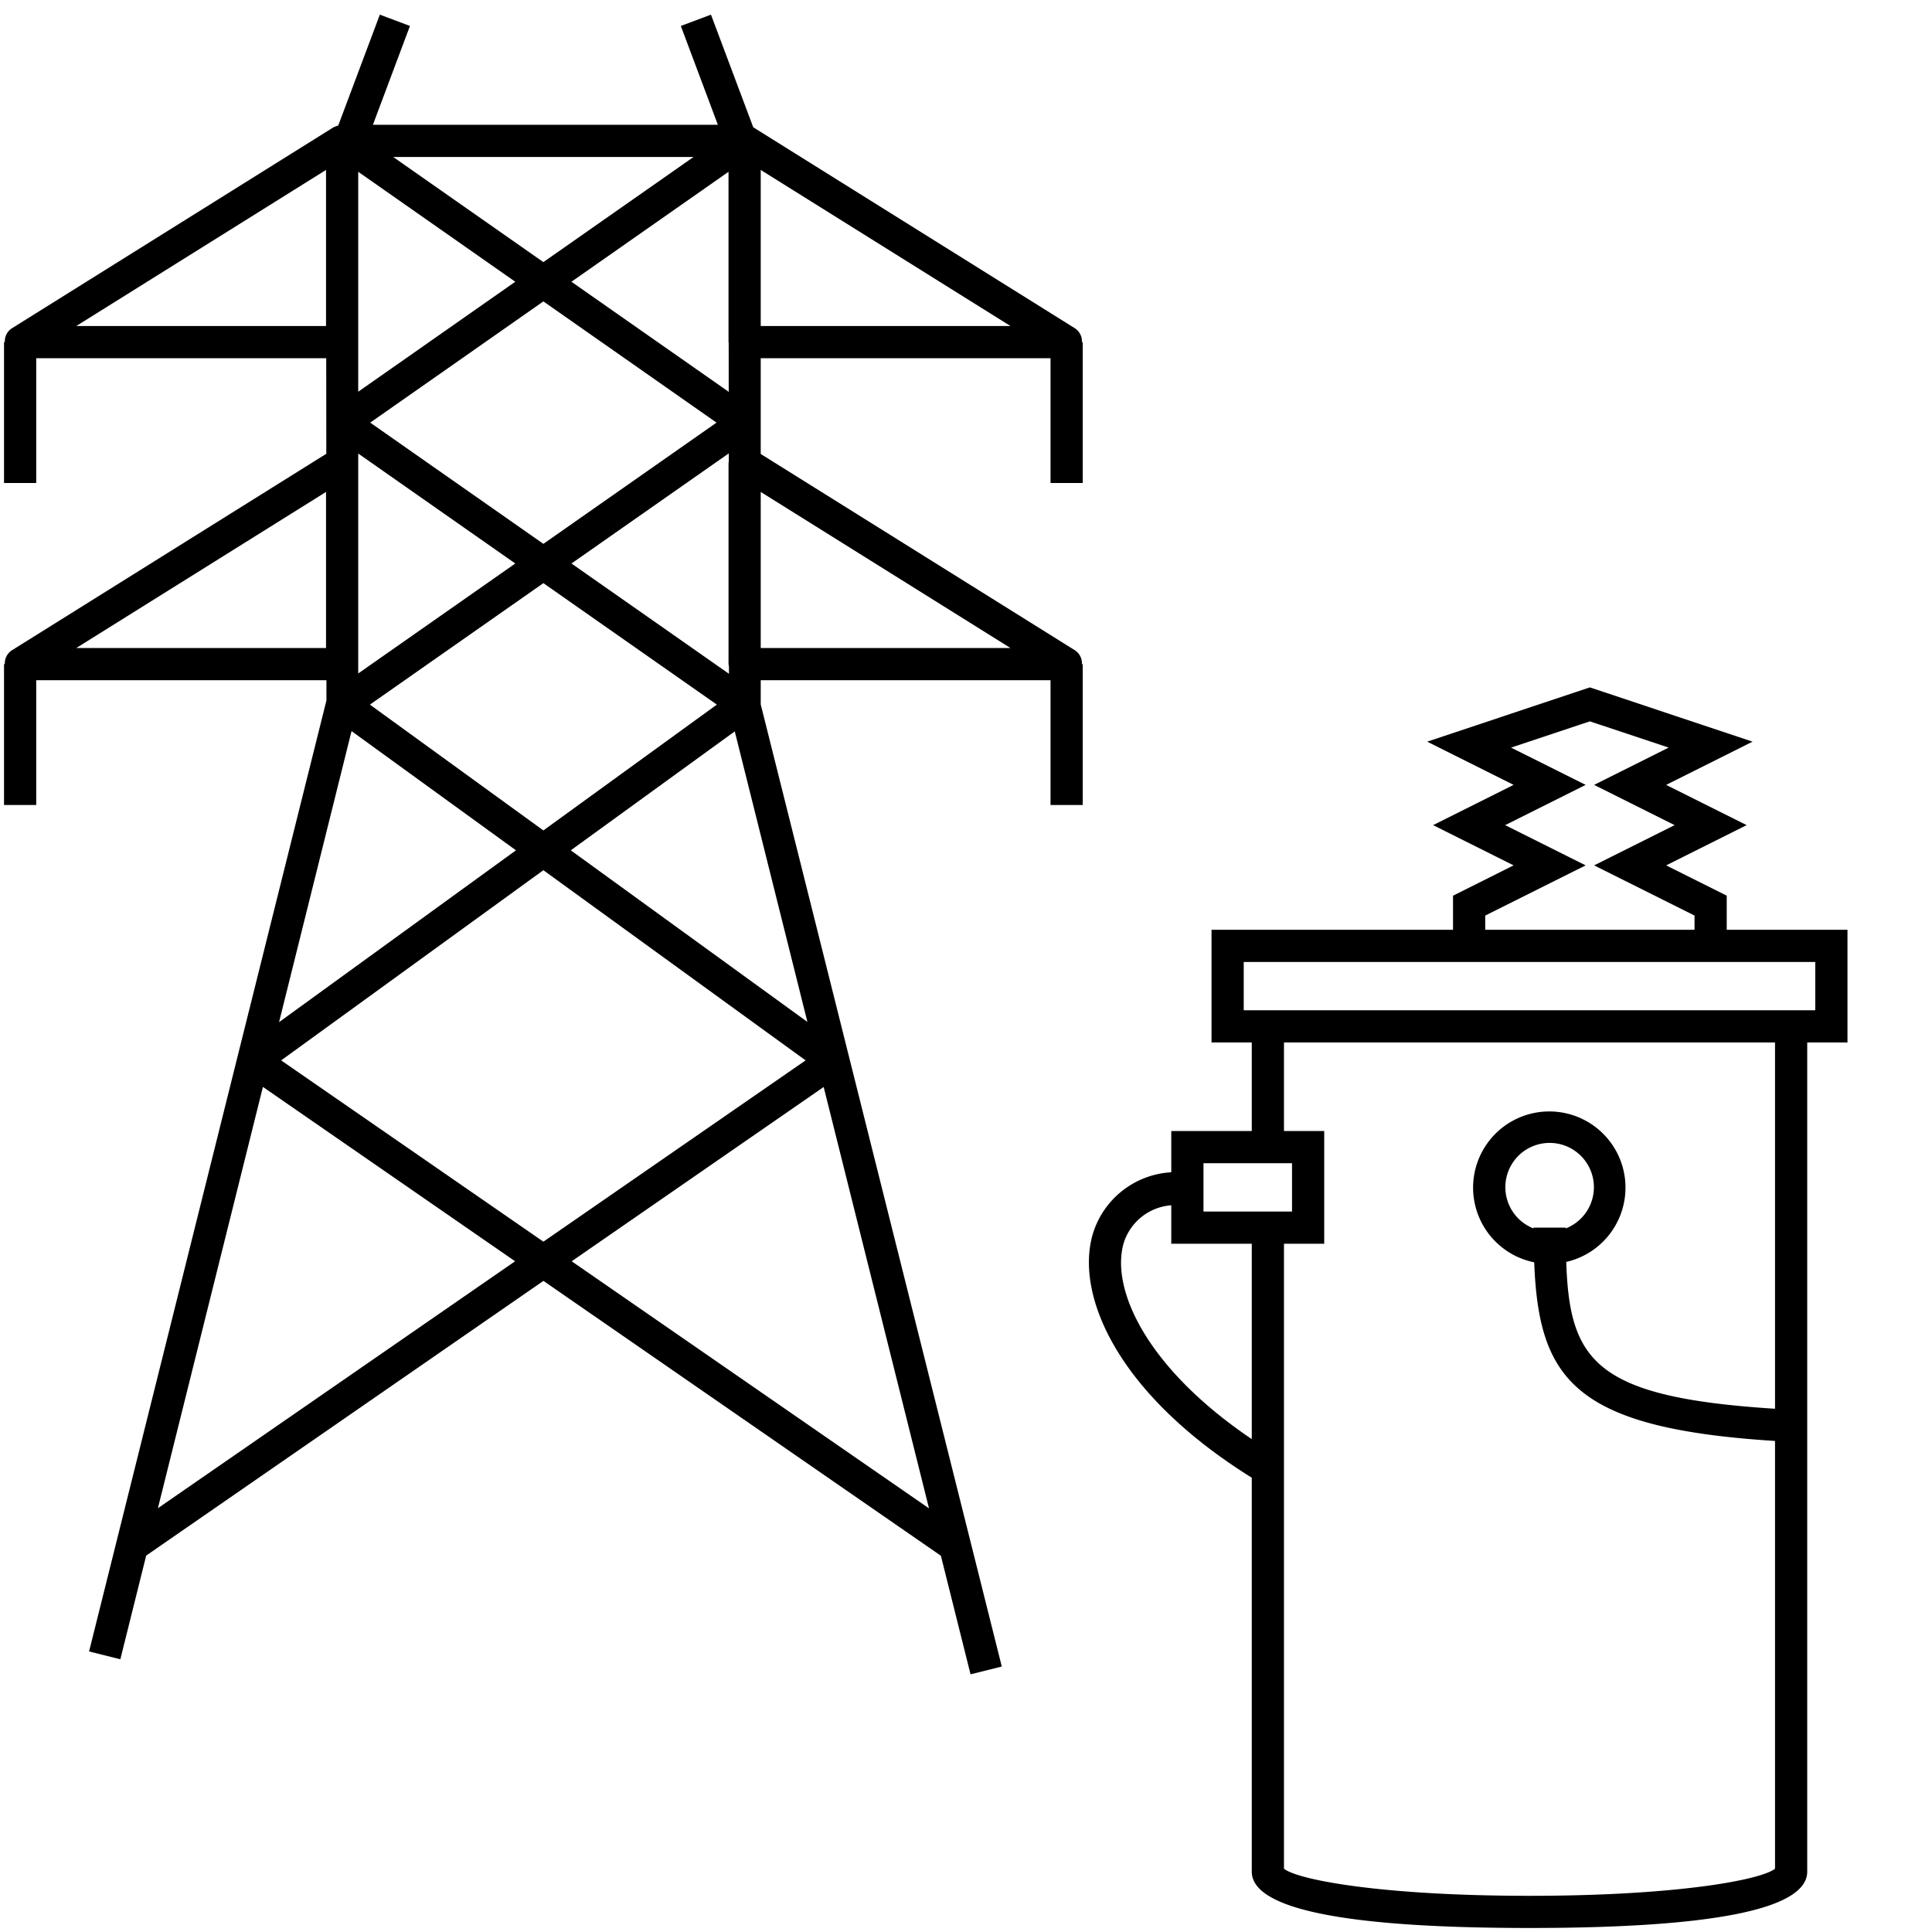 <svg id="icon-ui-svg" xmlns="http://www.w3.org/2000/svg" viewBox="0 0 48 48"><path d="M26.9 12V8.5h-.02a.386.386 0 0 0-.168-.34l-7.998-4.998-1.05-2.798-.749.281.92 2.455h-8.57l.92-2.455-.748-.281L8.403 3.12a.39.39 0 0 0-.091.033c-.007.004-.017.003-.024.008l-8 5A.386.386 0 0 0 .12 8.5H.1V12h.8V8.9h7.205l.002 2.374-7.819 4.887a.386.386 0 0 0-.168.339H.1V20h.8v-3.1H8.11v.503L2.213 41.03l.777.194.642-2.576 9.869-6.825 9.875 6.829.737 2.946.776-.194L18.9 17.5v-.6h7.2V20h.8v-3.5h-.02a.386.386 0 0 0-.168-.34L18.9 11.279V8.9h7.2V12zM8.1 16.1H1.895L8.1 12.222zm.8-7.6V4.268L12.802 7 8.9 9.732zm.869-4.6h7.462L13.5 6.512zM13.5 7.488l4.302 3.012-4.302 3.012L9.198 10.5zM8.9 16.5v-5.232L12.802 14 8.9 16.732zm4.6-2.012l4.31 3.018-4.31 3.126-4.31-3.126zm4.607-3.012c-.001.009-.007.015-.007.024v5a.378.378 0 0 0 .01.054l.001.186L14.198 14l3.908-2.736zM14.197 7L18.1 4.268V8.5c0 .007.004.013.004.02l.001 1.215zM8.1 8.1H1.895L8.1 4.222zm.634 10.064l4.085 2.962-5.886 4.269zM13.5 21.62l6.515 4.725-6.515 4.504-6.515-4.504zM3.923 37.471l2.609-10.467 6.265 4.332zm10.28-6.135l6.261-4.33 2.617 10.469zm5.857-5.946l-5.879-4.264 4.074-2.955zm5.045-9.29H18.9v-3.878zm-6.205-8V4.222L25.105 8.1z" id="icon-ui-svg--base"/><path d="M45.9 23.1h-3v-.847l-1.505-.753 2-1-2-1 2.147-1.074-4.042-1.348-4.042 1.348 2.147 1.074-2 1 2 1-1.505.753v.847h-6v2.8h1v2.2h-2v1.025a2.163 2.163 0 0 0-1.958 1.562c-.425 1.532.653 3.97 3.958 6.026V46.5c0 .93 2.321 1.4 6.9 1.4s6.9-.47 6.9-1.4V25.9h1zm-9-.353l2.495-1.247-2-1 2-1-1.853-.926 1.958-.652 1.958.652-1.853.926 2 1-2 1 2.495 1.247v.353h-5.2zm-7 6.153h2.2v1.2h-2.2zm-1.987 2a1.34 1.34 0 0 1 1.187-.955v.955h2v4.855c-2.605-1.76-3.504-3.711-3.187-4.855zM44.1 35c-4.461-.283-5.106-1.178-5.187-3.648a1.893 1.893 0 1 0-.796.01c.112 2.91.991 4.122 5.983 4.438v10.628c-.354.281-2.455.673-6.1.673s-5.746-.392-6.1-.673V30.9h1v-2.8h-1v-2.2h12.2zm-5.2-4.5h-.8v.02a1.1 1.1 0 1 1 .8 0zm6.2-5.4H30.9v-1.2h14.2z" id="icon-ui-svg--primary"/></svg>
